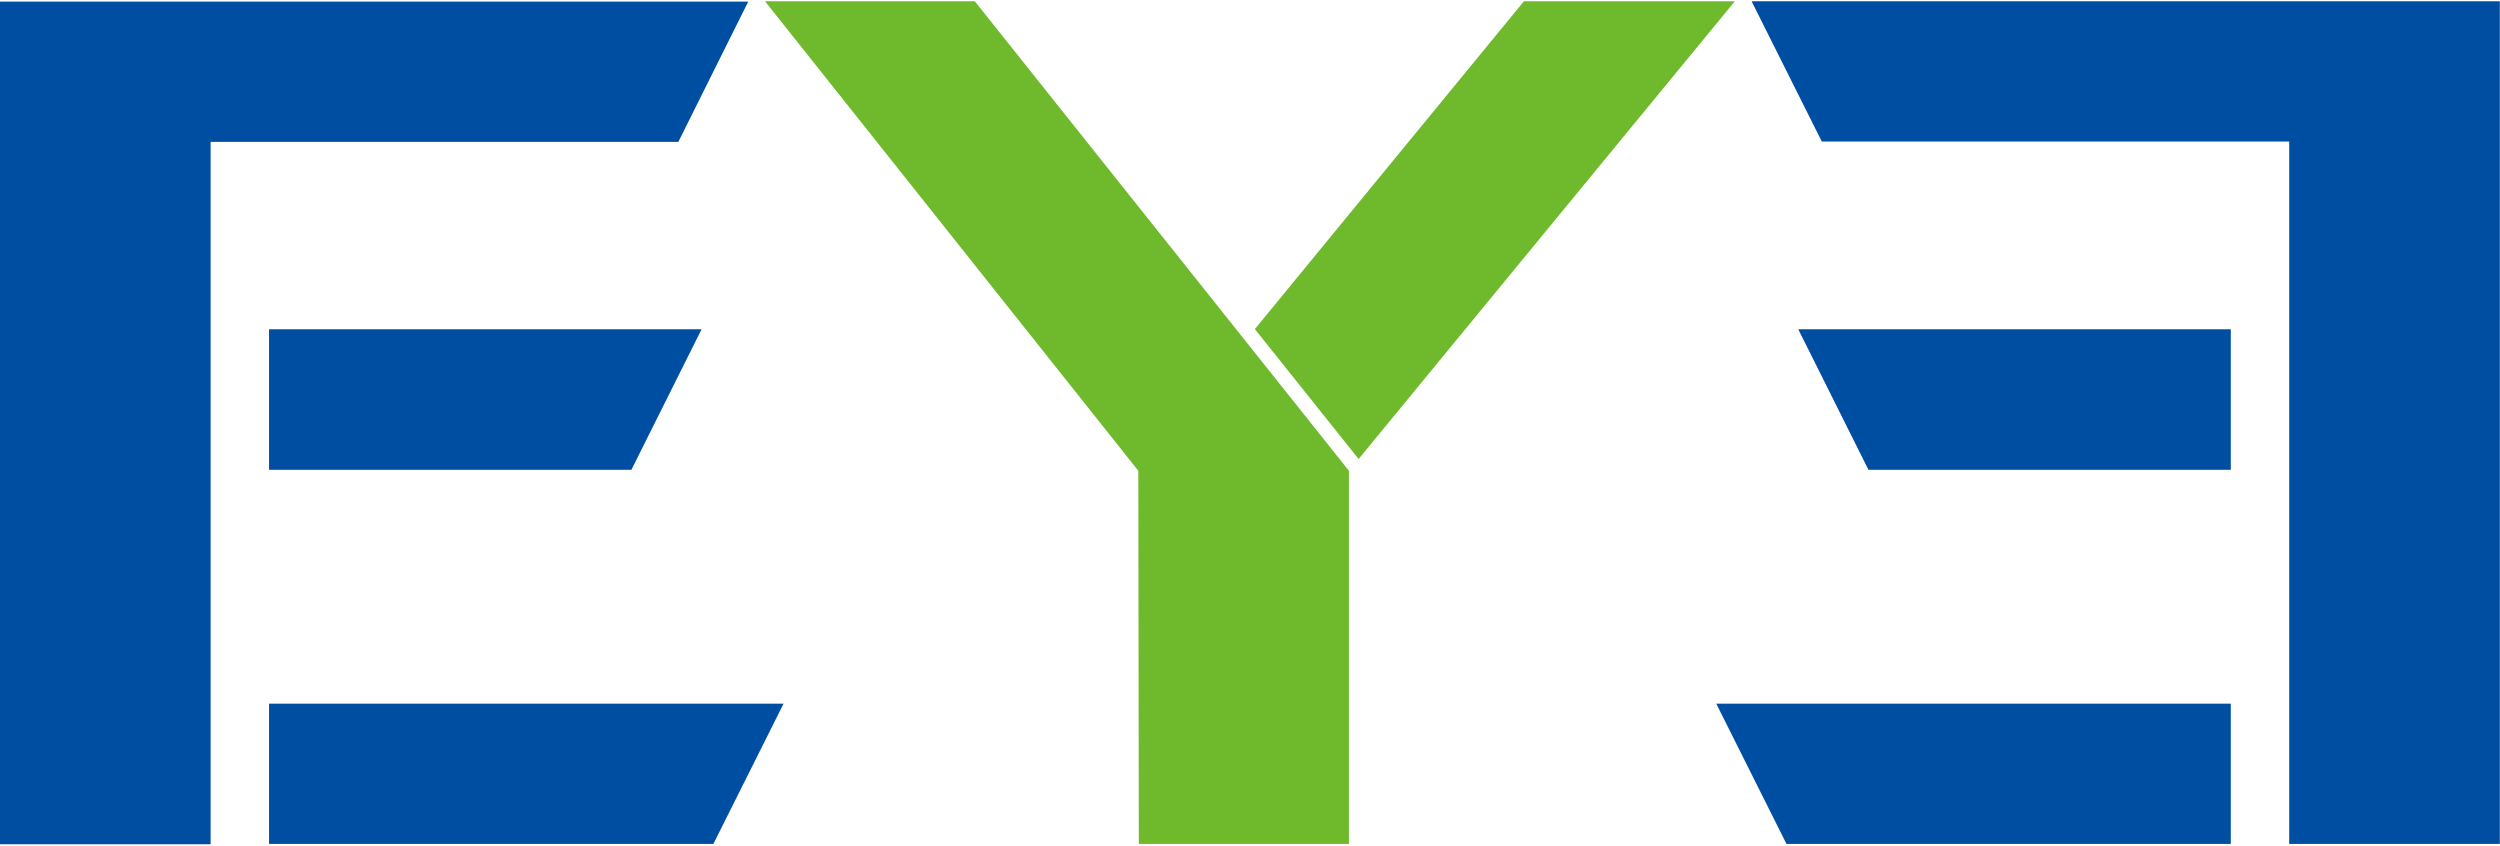 <svg version="1.2" xmlns="http://www.w3.org/2000/svg" viewBox="0 0 1549 524" width="1549" height="524"><style>.a{fill:#6fba2c}.b{fill:#004ea2}</style><path class="a" d="m1074.9 0.8h-130.7l-166.7 203.1 64.3 80.5z"/><path fill-rule="evenodd" class="b" d="m166.7 436h318.8l-43.5 86.9h-275.3zm-166.7-435h463.6l-43.3 86.9h-289.8v435.2h-130.5zm166.7 203h268l-43.5 87.1h-224.5zm0 319.2h275.3"/><path class="a" d="m705.6 522.9h130.2v-231.2l-231.8-290.9h-130l231.3 290.9z"/><path fill-rule="evenodd" class="b" d="m1418.4 87.7h-289.6l-43.5-86.9h463.6v522.1h-130.5zm-355 348.3h318.8v86.9h-275.3zm318.8-232v87.1h-224.5l-43.5-87.1zm-275.3 319.2h275.3zm275.3-232.1h-224.7z"/></svg>